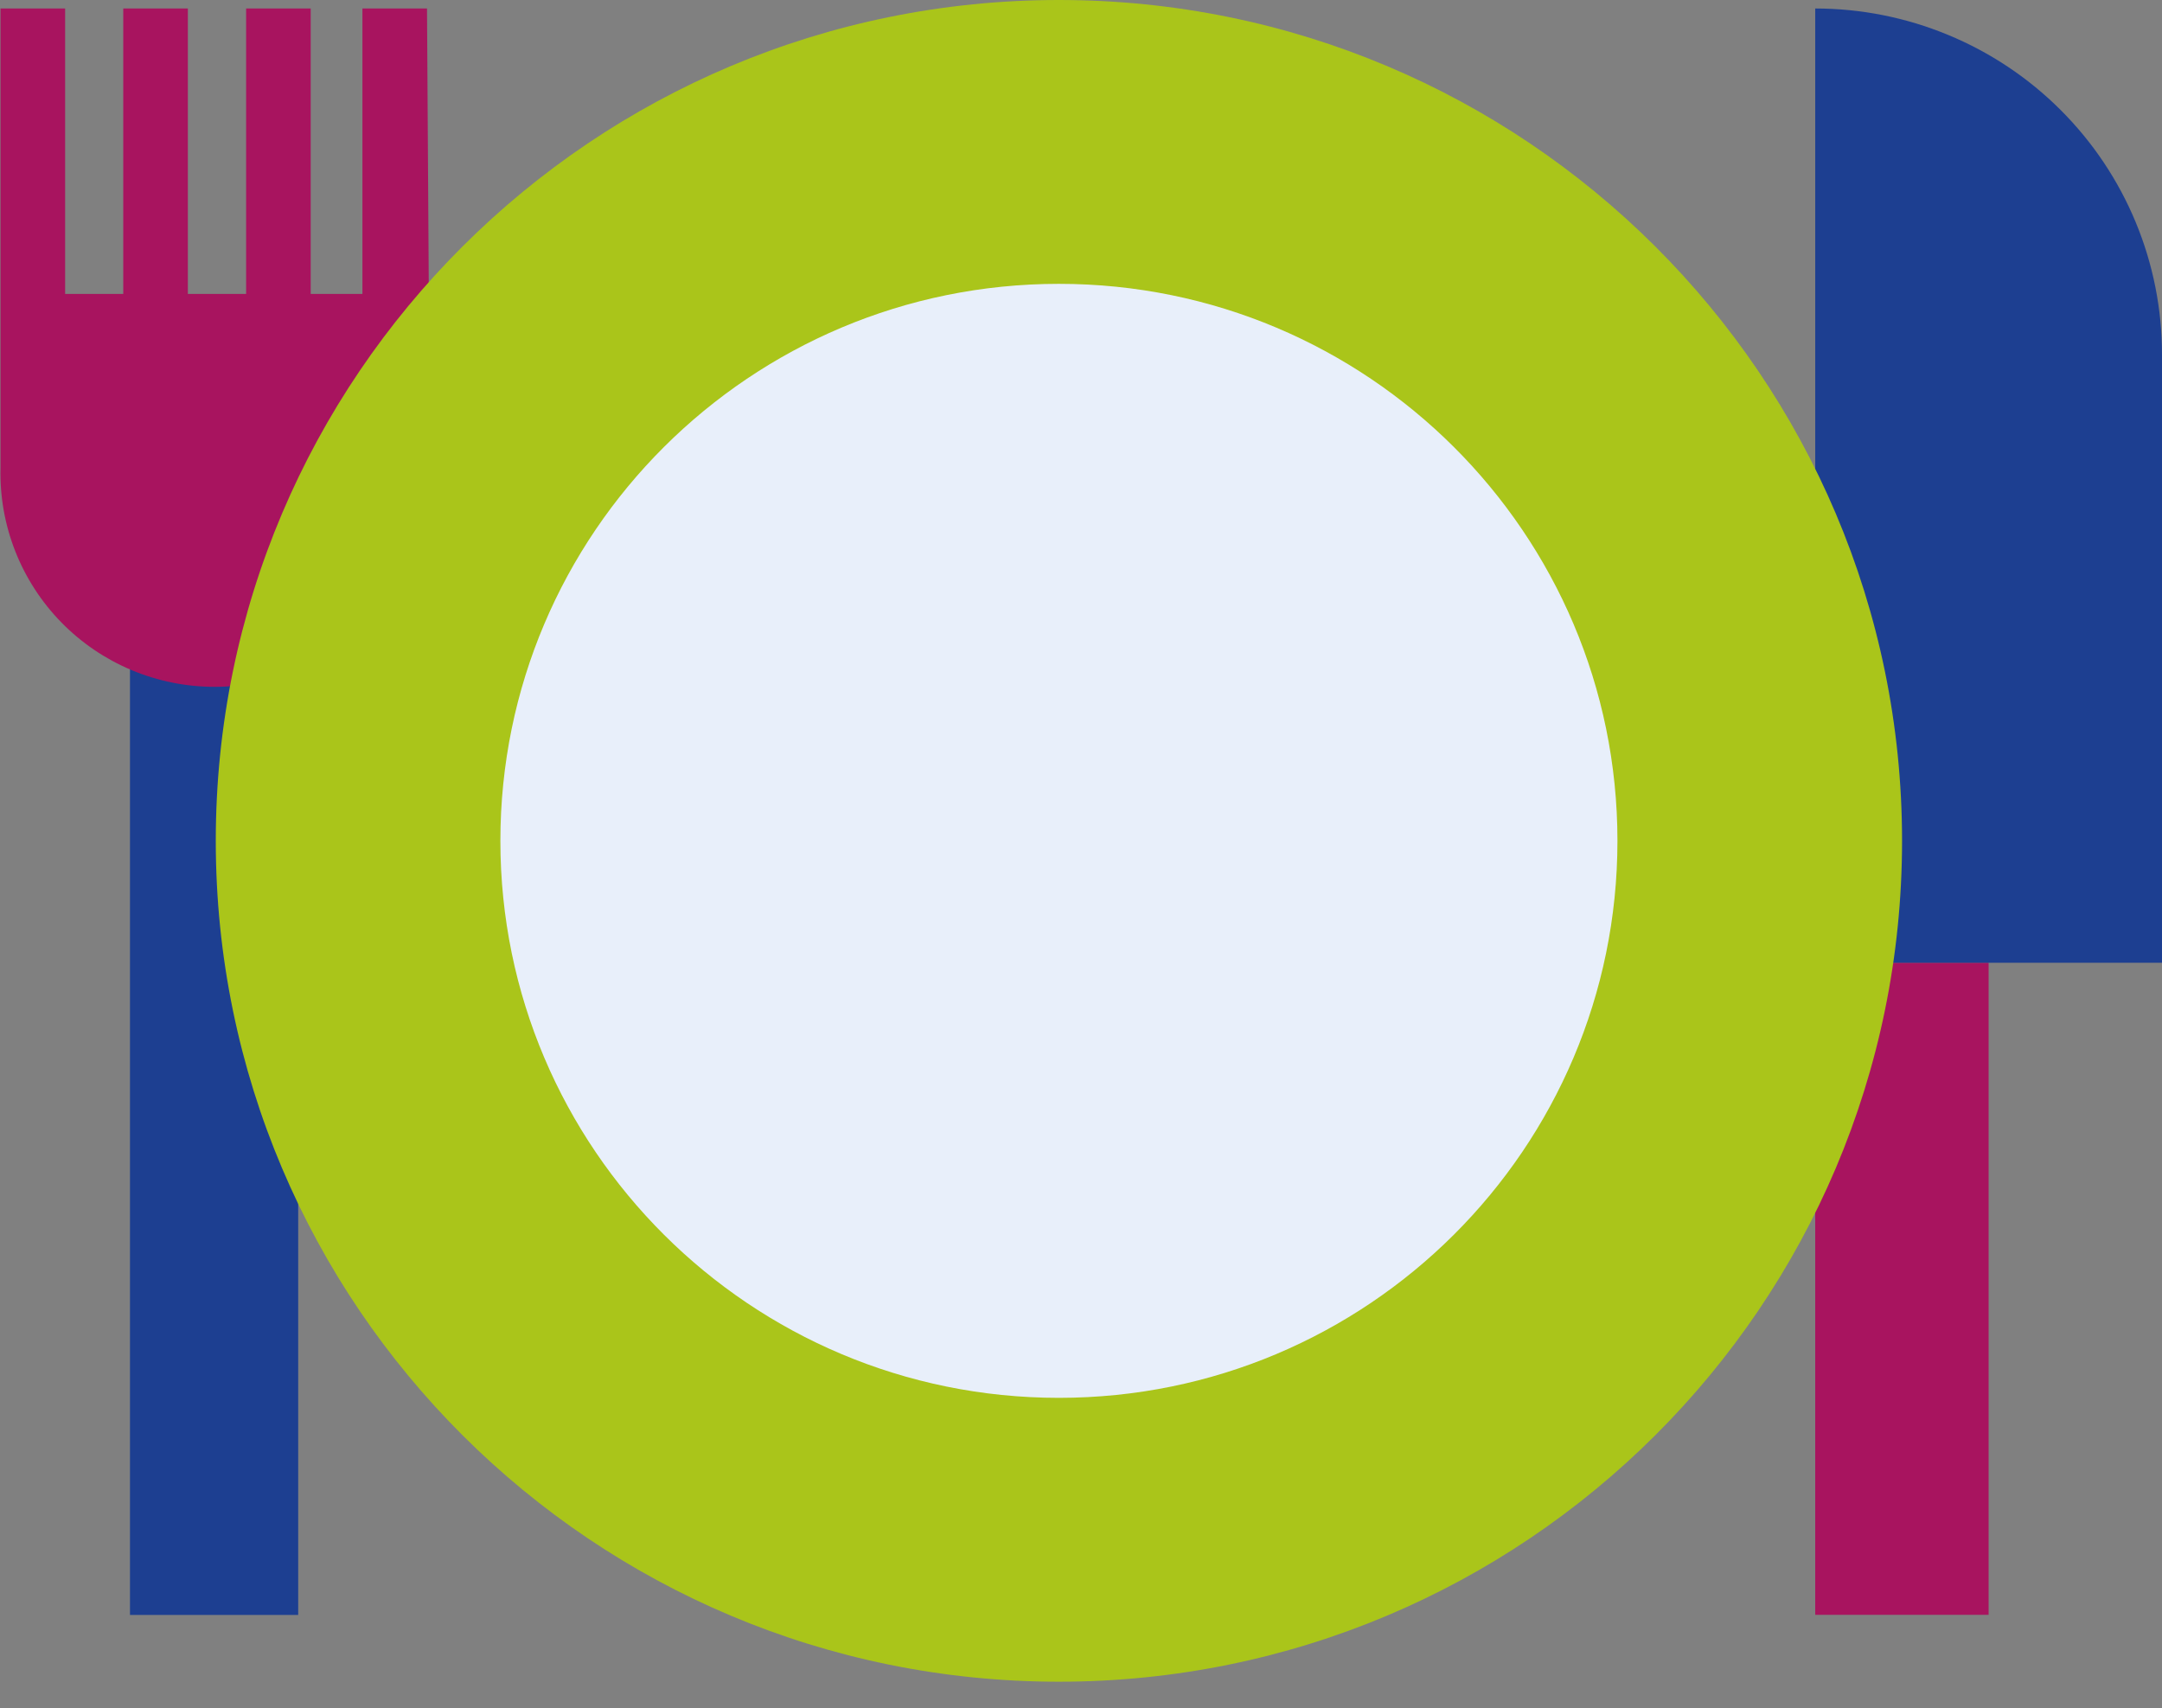 <?xml version="1.0" encoding="UTF-8"?> <svg xmlns="http://www.w3.org/2000/svg" width="81" height="64" viewBox="0 0 81 64" fill="none"><rect x="0" y="0" width="81" height="64" fill="#808080" stroke="none"/><path d="M74.504 36.069H68.008V60.499H74.504V36.069Z" fill="#A8145F"></path><path d="M68.008 0.318V36.069H81V13.284C81.001 11.582 80.666 9.896 80.014 8.323C79.362 6.75 78.405 5.321 77.198 4.117C75.992 2.912 74.559 1.957 72.982 1.306C71.405 0.654 69.715 0.318 68.008 0.318Z" fill="#1D3F91"></path><path d="M11.172 21.355H4.87V60.504H11.172V21.355Z" fill="#1D3F91"></path><path d="M15.998 0.318H13.578V11.011H11.641V0.318H9.221V11.011H7.038V0.318H4.618V11.011H2.44V0.318H0.019V17.532C-0.007 18.599 0.181 19.661 0.573 20.655C0.964 21.648 1.551 22.554 2.298 23.318C3.046 24.082 3.939 24.689 4.926 25.104C5.912 25.519 6.972 25.732 8.042 25.732C9.113 25.732 10.173 25.519 11.159 25.104C12.146 24.689 13.039 24.082 13.787 23.318C14.534 22.554 15.121 21.648 15.512 20.655C15.904 19.661 16.092 18.599 16.066 17.532V11.011L15.998 0.318Z" fill="#A8145F"></path><path d="M39.672 63.005C57.118 63.005 71.261 48.901 71.261 31.502C71.261 14.104 57.118 0 39.672 0C22.226 0 8.084 14.104 8.084 31.502C8.084 48.901 22.226 63.005 39.672 63.005Z" fill="#AAC51A"></path><path d="M39.672 52.37C51.229 52.37 60.598 43.028 60.598 31.502C60.598 19.977 51.229 10.634 39.672 10.634C28.116 10.634 18.747 19.977 18.747 31.502C18.747 43.028 28.116 52.37 39.672 52.37Z" fill="#E8EFFA"></path></svg> 